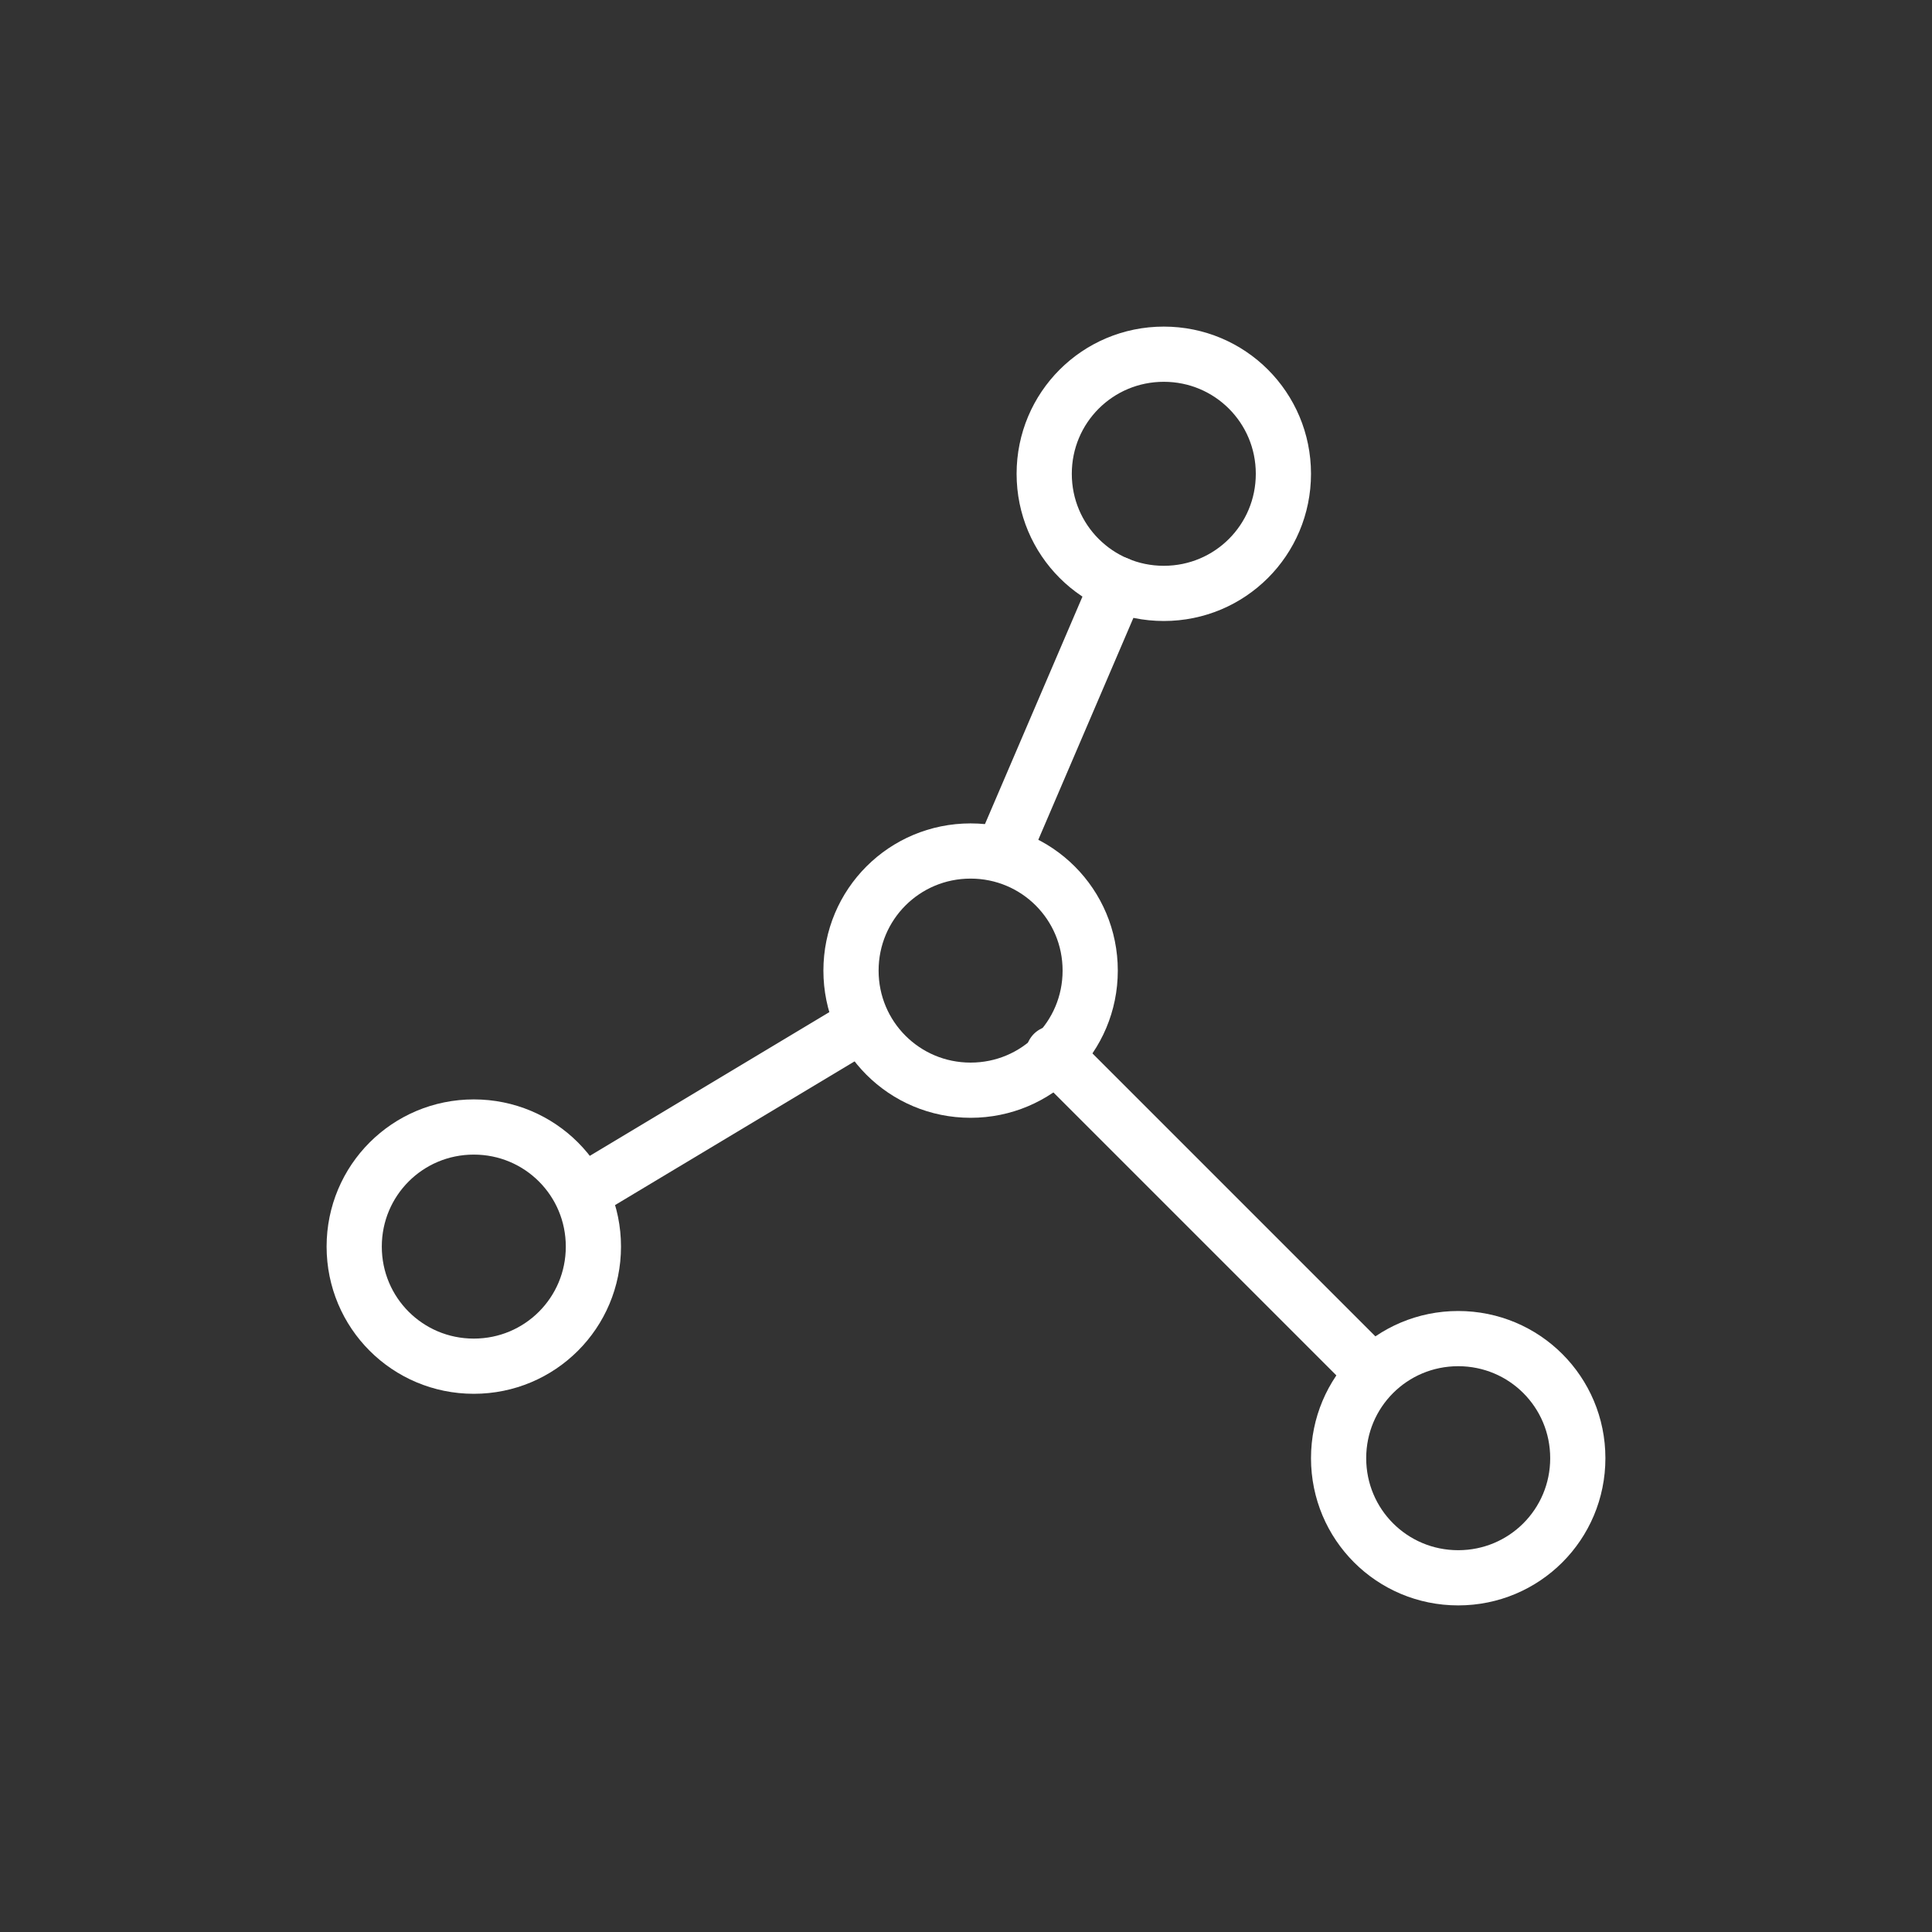 <?xml version="1.0" encoding="UTF-8"?>
<svg xmlns="http://www.w3.org/2000/svg" xmlns:xlink="http://www.w3.org/1999/xlink" version="1.1" id="Ebene_1" x="0px" y="0px" width="210px" height="210px" viewBox="0 0 210 210" style="enable-background:new 0 0 210 210;" xml:space="preserve">
<rect x="0" y="0" width="210" height="210" fill="#333333" stroke="none"/>
<style type="text/css">
	.st0{fill:none;stroke:#FFFFFF;stroke-width:6;stroke-linecap:round;stroke-linejoin:round;}
</style>
<g id="Symbols">
	<g id="icons_x2F_system-xl" transform="translate(-12, -12)">
		<g transform="translate(15, 15)">
			<path id="Stroke-1" class="st0" d="M136.5,48.5c0,7.2-5.8,13-13,13c-7.2,0-13-5.8-13-13s5.8-13,13-13     C130.7,35.5,136.5,41.3,136.5,48.5z"></path>
			<path id="Stroke-3" class="st0" d="M115.5,102.5c0,7.2-5.8,13-13,13c-7.2,0-13-5.8-13-13c0-7.2,5.8-13,13-13     C109.7,89.5,115.5,95.3,115.5,102.5z"></path>
			<path id="Stroke-5" class="st0" d="M48.5,145.5c-7.2,0-13-5.8-13-13c0-7.2,5.8-13,13-13c7.2,0,13,5.8,13,13     C61.5,139.7,55.7,145.5,48.5,145.5z"></path>
			<path id="Stroke-7" class="st0" d="M155.5,168.5c-7.2,0-13-5.8-13-13c0-7.2,5.8-13,13-13c7.2,0,13,5.8,13,13     C168.5,162.7,162.7,168.5,155.5,168.5z"></path>
			<line id="Stroke-9" class="st0" x1="145.5" y1="145.5" x2="111.5" y2="111.5"></line>
			<line id="Stroke-11" class="st0" x1="90.5" y1="108.5" x2="60.5" y2="126.5"></line>
			<line id="Stroke-13" class="st0" x1="106.5" y1="88.5" x2="118.5" y2="60.5"></line>
		</g>
	</g>
</g>
</svg>
